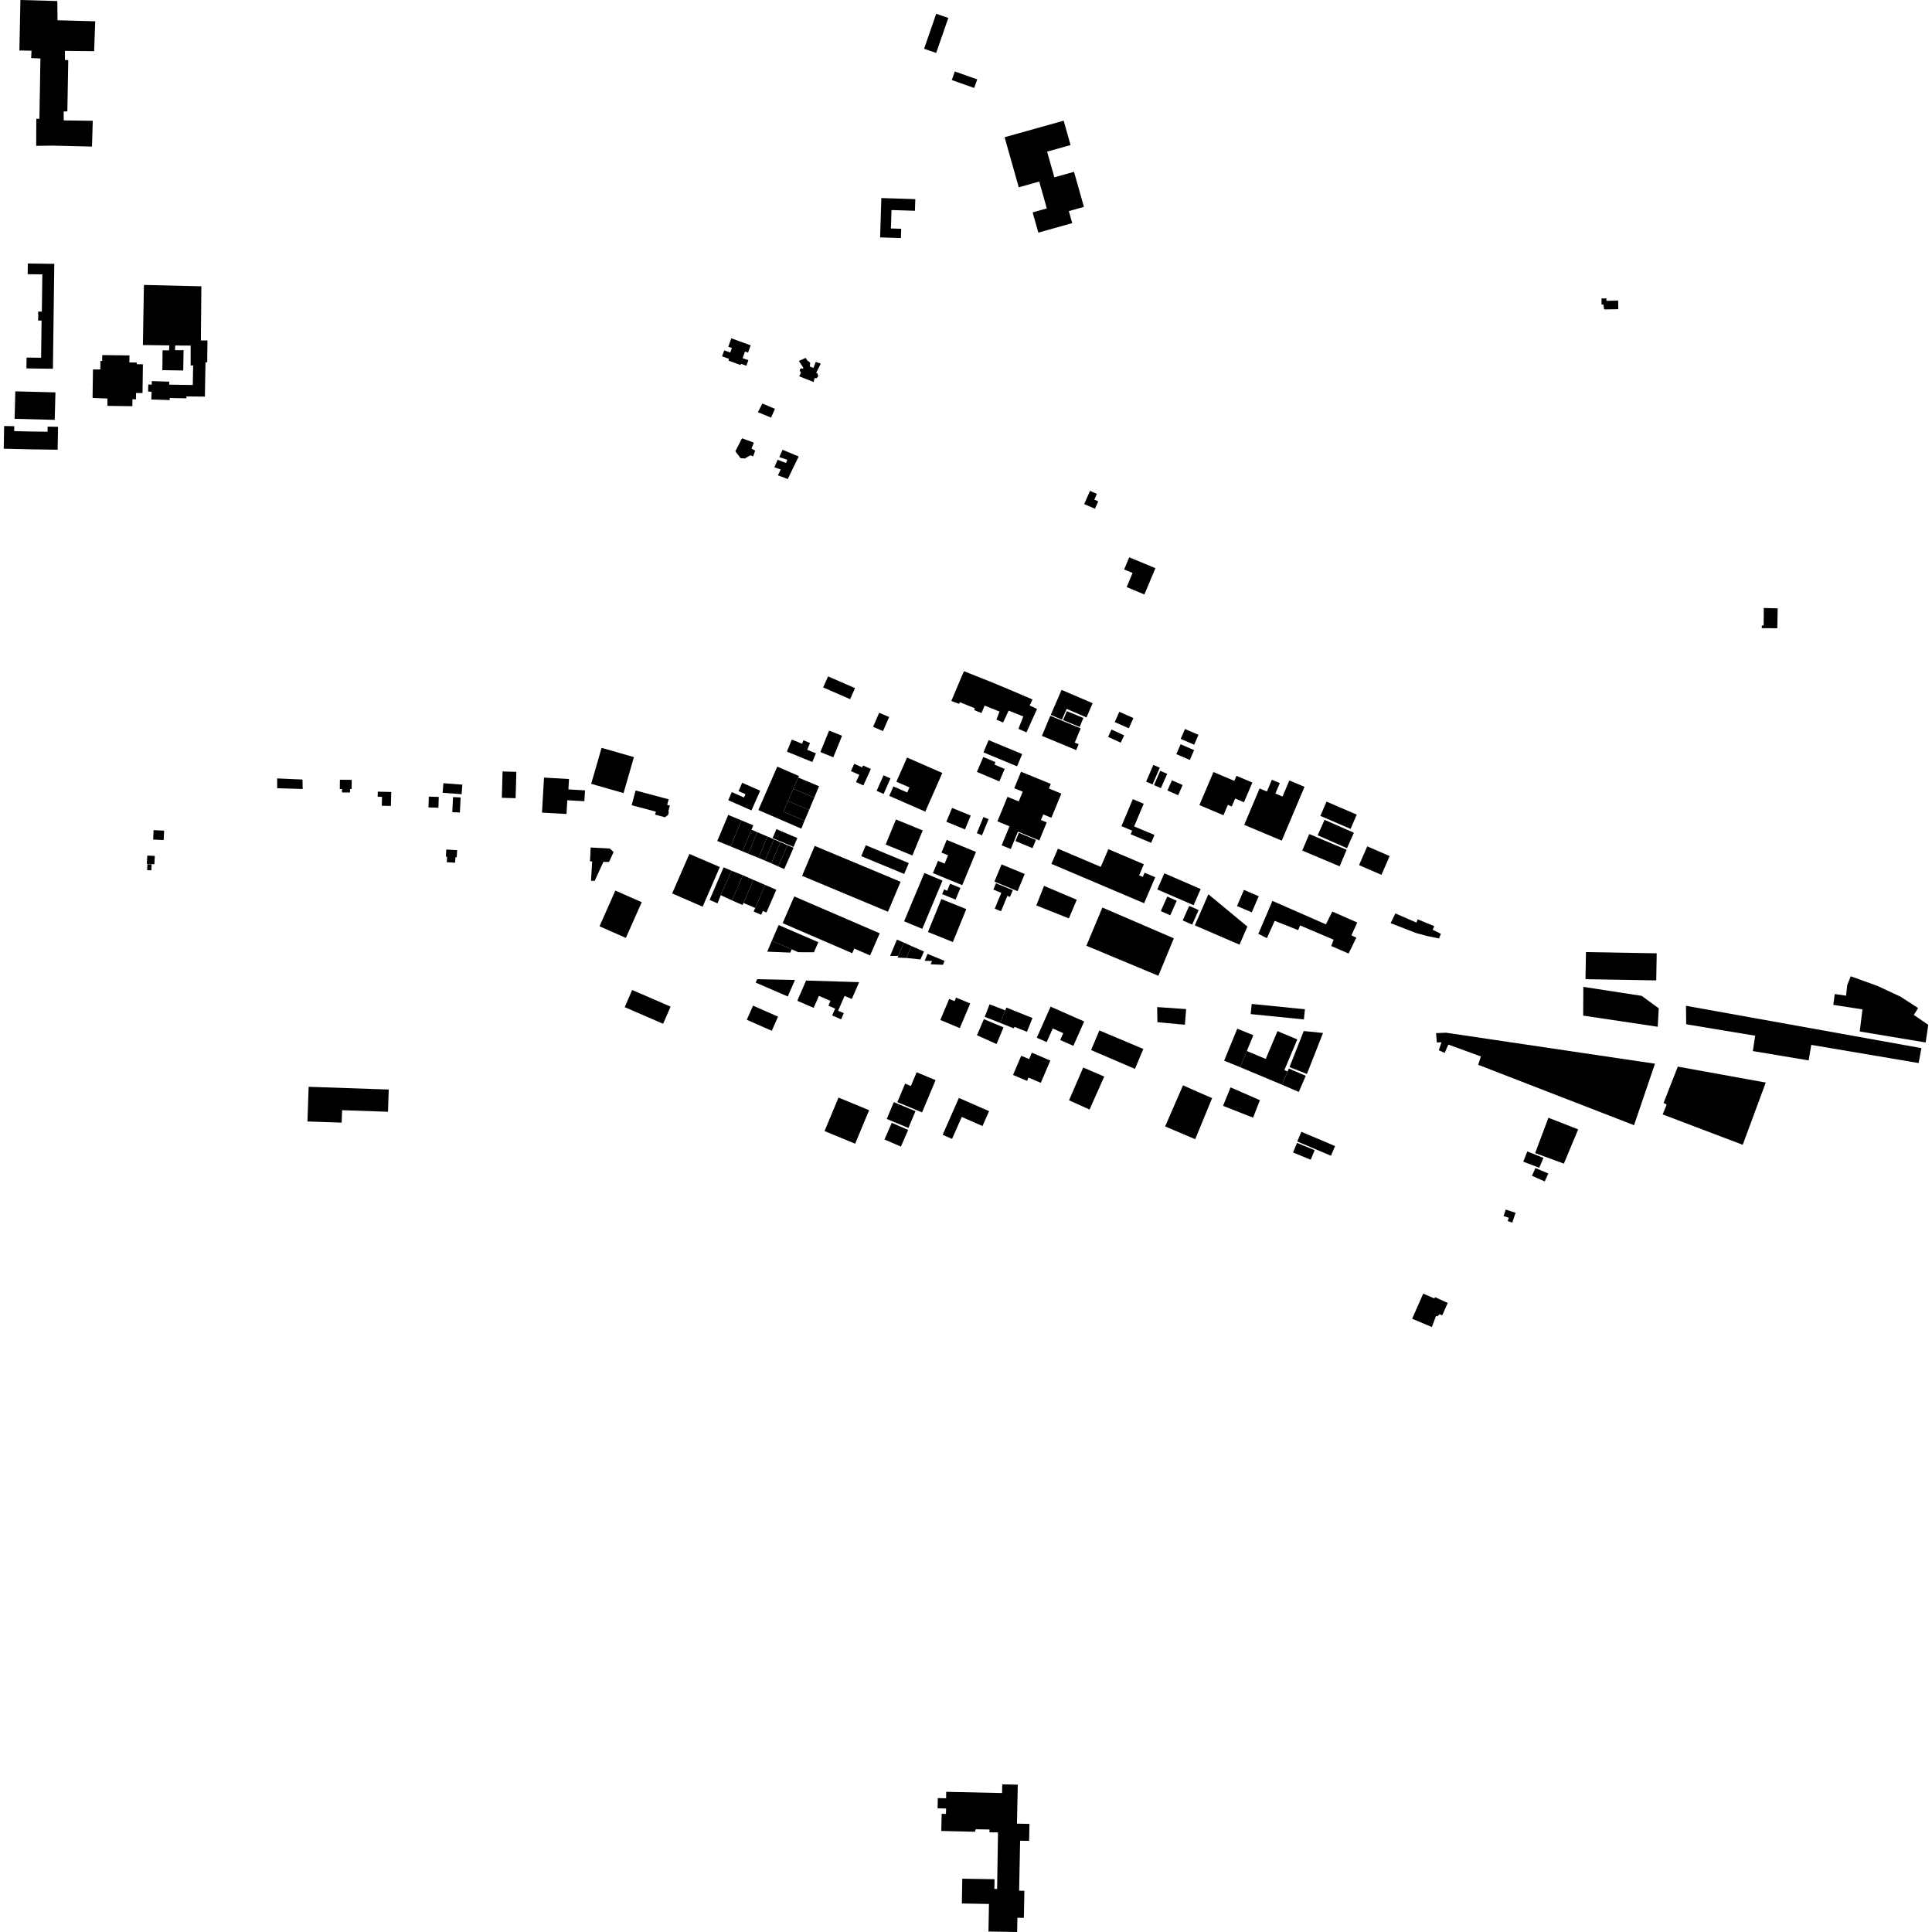 <?xml version="1.0" encoding="utf-8" standalone="no"?>
<!DOCTYPE svg PUBLIC "-//W3C//DTD SVG 1.1//EN"
  "http://www.w3.org/Graphics/SVG/1.1/DTD/svg11.dtd">
<!-- Created with matplotlib (https://matplotlib.org/) -->
<svg height="288pt" version="1.1" viewBox="0 0 288 288" width="288pt" xmlns="http://www.w3.org/2000/svg" xmlns:xlink="http://www.w3.org/1999/xlink">
 <defs>
  <style type="text/css">
*{stroke-linecap:butt;stroke-linejoin:round;}
  </style>
 </defs>
 <g id="figure_1">
  <g id="patch_1">
   <path d="M 0 288 
L 288 288 
L 288 0 
L 0 0 
z
" style="fill:none;opacity:0;"/>
  </g>
  <g id="axes_1">
   <g id="PatchCollection_1">
    <path clip-path="url(#p752f288173)" d="M 2.284 58.337 
L 8.263 58.492 
L 8.155 62.588 
L 2.178 62.433 
L 2.229 60.441 
L 2.284 58.337 
"/>
    <path clip-path="url(#p752f288173)" d="M 3.044 0 
L 2.889 7.522 
L 4.7 7.559 
L 4.659 8.428 
L 4.647 8.661 
L 6.028 8.718 
L 5.882 17.136 
L 5.873 17.709 
L 5.413 17.7 
L 5.392 21.738 
L 7.775 21.706 
L 13.711 21.848 
L 13.828 18.006 
L 9.499 17.948 
L 9.498 17.697 
L 9.489 16.622 
L 10.041 16.602 
L 10.175 8.968 
L 9.677 8.93 
L 9.677 8.752 
L 9.682 7.581 
L 14.033 7.629 
L 14.195 3.176 
L 10.564 3.076 
L 8.571 3.021 
L 8.545 0.155 
L 3.044 0 
"/>
    <path clip-path="url(#p752f288173)" d="M 4.148 39.281 
L 8.092 39.332 
L 8.061 41.681 
L 7.991 47.163 
L 7.919 52.638 
L 7.888 54.971 
L 3.941 54.919 
L 3.962 53.302 
L 6.127 53.33 
L 6.2 47.785 
L 5.672 47.779 
L 5.709 47.165 
L 5.687 46.712 
L 5.691 46.443 
L 6.238 46.451 
L 6.311 40.9 
L 4.128 40.872 
L 4.148 39.281 
"/>
    <path clip-path="url(#p752f288173)" d="M 0.617 63.506 
L 0.557 66.892 
L 4.565 66.981 
L 8.591 67.038 
L 8.652 63.62 
L 7.104 63.592 
L 7.09 64.356 
L 4.407 64.323 
L 2.112 64.266 
L 2.125 63.534 
L 0.617 63.506 
"/>
    <path clip-path="url(#p752f288173)" d="M 15.252 52.932 
L 19.304 52.984 
L 19.282 54.024 
L 20.388 54.046 
L 20.383 54.291 
L 21.301 54.307 
L 21.246 58.592 
L 20.273 58.585 
L 20.284 59.518 
L 19.742 59.522 
L 19.732 60.549 
L 16.017 60.504 
L 16.01 59.403 
L 13.799 59.326 
L 13.857 55.074 
L 14.962 55.068 
L 14.967 53.794 
L 15.23 53.815 
L 15.252 52.932 
"/>
    <path clip-path="url(#p752f288173)" d="M 21.454 42.473 
L 23.752 42.528 
L 30.017 42.68 
L 29.943 50.754 
L 30.926 50.745 
L 30.89 54.018 
L 30.635 54.005 
L 30.539 59.12 
L 27.776 59.094 
L 27.795 59.381 
L 25.295 59.328 
L 25.301 59.636 
L 22.556 59.549 
L 22.598 58.403 
L 22.074 58.363 
L 22.102 57.324 
L 22.62 57.332 
L 22.631 56.812 
L 25.239 56.897 
L 25.226 57.341 
L 28.737 57.39 
L 28.796 54.483 
L 28.419 54.484 
L 28.421 51.516 
L 26.121 51.502 
L 26.101 51.876 
L 26.084 52.201 
L 27.369 52.196 
L 27.314 55.227 
L 24.201 55.179 
L 24.233 52.229 
L 25.215 52.218 
L 25.225 51.768 
L 25.23 51.484 
L 22.013 51.442 
L 21.301 51.434 
L 21.454 42.473 
"/>
    <path clip-path="url(#p752f288173)" d="M 175.457 152.65 
L 176.633 152.754 
L 176.813 150.424 
L 172.497 150.124 
L 172.516 151.336 
L 172.533 152.374 
L 175.457 152.65 
"/>
    <path clip-path="url(#p752f288173)" d="M 93.298 139.811 
L 95.659 134.488 
L 91.73 132.758 
L 89.368 138.081 
L 93.298 139.811 
"/>
    <path clip-path="url(#p752f288173)" d="M 143.077 153.259 
L 144.625 149.588 
L 142.521 148.708 
L 142.296 149.244 
L 141.494 148.909 
L 140.651 150.91 
L 140.173 152.044 
L 143.077 153.259 
"/>
    <path clip-path="url(#p752f288173)" d="M 158.559 17.99 
L 149.756 20.457 
L 151.864 27.92 
L 154.916 27.064 
L 156.047 31.066 
L 153.932 31.659 
L 154.785 34.677 
L 159.836 33.26 
L 159.33 31.468 
L 161.577 30.838 
L 160.102 25.613 
L 157.173 26.434 
L 156.091 22.603 
L 159.586 21.624 
L 158.559 17.99 
"/>
    <path clip-path="url(#p752f288173)" d="M 136.443 29.684 
L 131.382 29.524 
L 131.196 35.392 
L 134.297 35.491 
L 134.342 34.103 
L 132.807 34.055 
L 132.896 31.31 
L 136.387 31.42 
L 136.443 29.684 
"/>
    <path clip-path="url(#p752f288173)" d="M 141.365 2.673 
L 139.563 2.052 
L 137.751 7.27 
L 139.553 7.891 
L 141.365 2.673 
"/>
    <path clip-path="url(#p752f288173)" d="M 145.676 11.837 
L 142.335 10.652 
L 141.879 11.929 
L 145.219 13.114 
L 145.676 11.837 
"/>
    <path clip-path="url(#p752f288173)" d="M 129.704 142.425 
L 131.138 139.128 
L 118.399 133.63 
L 116.667 137.614 
L 127.041 142.093 
L 127.34 141.404 
L 129.704 142.425 
"/>
    <path clip-path="url(#p752f288173)" d="M 153.014 109.175 
L 154.591 105.677 
L 153.488 105.167 
L 153.918 104.273 
L 151.564 103.262 
L 148.068 101.795 
L 143.706 100.058 
L 143.489 100.521 
L 141.813 104.49 
L 142.962 104.932 
L 143.101 104.681 
L 145.313 105.581 
L 145.23 105.85 
L 146.306 106.295 
L 146.78 105.184 
L 148.995 106.069 
L 148.538 107.276 
L 149.533 107.699 
L 150.355 105.927 
L 152.542 106.799 
L 151.814 108.646 
L 153.014 109.175 
"/>
    <path clip-path="url(#p752f288173)" d="M 162.877 104.827 
L 158.249 102.84 
L 156.637 106.566 
L 158.302 107.282 
L 158.999 105.672 
L 161.962 106.946 
L 162.877 104.827 
"/>
    <path clip-path="url(#p752f288173)" d="M 158.213 118.301 
L 156.358 117.543 
L 156.64 116.857 
L 152.203 115.043 
L 151.192 117.496 
L 152.457 118.014 
L 151.859 119.469 
L 150.187 118.784 
L 148.683 122.438 
L 150.483 123.174 
L 149.315 126.008 
L 150.675 126.565 
L 151.741 123.974 
L 154.929 125.278 
L 156.036 122.593 
L 155.17 122.238 
L 155.514 121.403 
L 156.73 121.902 
L 158.213 118.301 
"/>
    <path clip-path="url(#p752f288173)" d="M 147.365 122.109 
L 146.596 121.798 
L 145.615 124.203 
L 146.382 124.515 
L 147.365 122.109 
"/>
    <path clip-path="url(#p752f288173)" d="M 144.704 121.575 
L 141.924 120.434 
L 141.071 122.497 
L 143.852 123.638 
L 144.704 121.575 
"/>
    <path clip-path="url(#p752f288173)" d="M 140.471 115.225 
L 135.212 112.925 
L 133.624 116.526 
L 135.574 117.38 
L 135.242 118.134 
L 133.18 117.232 
L 132.56 118.639 
L 137.931 120.989 
L 140.471 115.225 
"/>
    <path clip-path="url(#p752f288173)" d="M 134.249 131.447 
L 121.446 126.097 
L 119.567 130.56 
L 132.369 135.912 
L 134.249 131.447 
"/>
    <path clip-path="url(#p752f288173)" d="M 92.951 118.225 
L 94.499 112.861 
L 89.677 111.479 
L 88.129 116.842 
L 92.951 118.225 
"/>
    <path clip-path="url(#p752f288173)" d="M 87.205 117.817 
L 84.732 117.676 
L 84.821 116.129 
L 81.096 115.915 
L 80.795 121.133 
L 84.446 121.342 
L 84.564 119.29 
L 87.111 119.436 
L 87.205 117.817 
"/>
    <path clip-path="url(#p752f288173)" d="M 125.524 109.683 
L 123.595 108.905 
L 122.293 112.108 
L 124.222 112.886 
L 125.524 109.683 
"/>
    <path clip-path="url(#p752f288173)" d="M 121.624 112.295 
L 120.332 111.768 
L 120.748 110.756 
L 119.762 110.354 
L 119.554 110.865 
L 118.039 110.247 
L 117.3 112.045 
L 121.092 113.592 
L 121.624 112.295 
"/>
    <path clip-path="url(#p752f288173)" d="M 152.066 274.392 
L 153.408 274.419 
L 153.46 271.887 
L 151.598 271.848 
L 151.72 266.038 
L 149.404 265.989 
L 149.376 267.286 
L 141.054 267.103 
L 141.033 268.067 
L 139.8 268.041 
L 139.766 269.563 
L 141.032 269.591 
L 141.013 270.398 
L 140.374 270.383 
L 140.313 272.938 
L 145.328 273.057 
L 145.447 272.688 
L 147.506 272.72 
L 147.499 273.137 
L 148.772 273.156 
L 148.639 281.581 
L 148.231 281.574 
L 148.256 280.133 
L 143.445 280.052 
L 143.382 283.75 
L 147.422 283.819 
L 147.352 287.927 
L 151.624 288 
L 151.66 285.877 
L 152.628 285.895 
L 152.702 281.857 
L 151.92 281.842 
L 152.066 274.392 
"/>
    <path clip-path="url(#p752f288173)" d="M 238.738 44.484 
L 239.479 44.495 
L 239.463 44.847 
L 241.214 44.803 
L 241.237 46.094 
L 239.12 46.122 
L 239.024 45.404 
L 238.734 45.393 
L 238.738 44.484 
"/>
    <path clip-path="url(#p752f288173)" d="M 264.937 93.653 
L 264.997 90.688 
L 262.925 90.63 
L 262.903 93.23 
L 262.642 93.24 
L 262.619 93.637 
L 264.937 93.653 
"/>
    <path clip-path="url(#p752f288173)" d="M 162.482 73.175 
L 163.507 73.621 
L 163.13 74.482 
L 163.71 74.735 
L 163.226 75.84 
L 161.621 75.143 
L 162.482 73.175 
"/>
    <path clip-path="url(#p752f288173)" d="M 176.35 161.79 
L 178.486 162.741 
L 180.69 163.692 
L 178.166 169.818 
L 173.686 167.913 
L 176.35 161.79 
"/>
    <path clip-path="url(#p752f288173)" d="M 107.961 52.23 
L 107.636 53.118 
L 108.678 53.497 
L 108.584 53.756 
L 110.397 54.414 
L 110.465 54.23 
L 111.259 54.517 
L 111.559 53.695 
L 110.699 53.383 
L 111.058 52.4 
L 111.508 52.564 
L 111.905 51.481 
L 109.019 50.433 
L 108.562 51.682 
L 109.101 51.879 
L 108.853 52.554 
L 107.961 52.23 
"/>
    <path clip-path="url(#p752f288173)" d="M 142.941 163.67 
L 140.521 169.161 
L 141.921 169.775 
L 143.364 166.502 
L 146.46 167.856 
L 147.439 165.639 
L 142.941 163.67 
"/>
    <path clip-path="url(#p752f288173)" d="M 63.923 118.751 
L 63.874 120.363 
L 65.355 120.407 
L 65.404 118.795 
L 63.923 118.751 
"/>
    <path clip-path="url(#p752f288173)" d="M 50.668 116.234 
L 52.433 116.253 
L 52.419 117.616 
L 52.176 117.614 
L 52.171 118.14 
L 50.974 118.128 
L 50.98 117.613 
L 50.653 117.609 
L 50.668 116.234 
"/>
    <path clip-path="url(#p752f288173)" d="M 115.173 124.93 
L 115.741 123.602 
L 118.856 124.924 
L 118.289 126.251 
L 115.173 124.93 
"/>
    <path clip-path="url(#p752f288173)" d="M 212.157 192.838 
L 210.508 196.584 
L 213.442 197.82 
L 214.058 196.186 
L 214.325 196.206 
L 214.422 196.067 
L 214.614 195.915 
L 214.988 196.079 
L 215.813 194.23 
L 213.91 193.36 
L 213.832 193.562 
L 212.157 192.838 
"/>
    <path clip-path="url(#p752f288173)" d="M 167.574 84.886 
L 168.332 83.074 
L 172.235 84.696 
L 170.594 88.617 
L 167.95 87.517 
L 168.832 85.408 
L 167.574 84.886 
"/>
    <path clip-path="url(#p752f288173)" d="M 46.009 162.008 
L 57.948 162.413 
L 57.836 165.727 
L 50.996 165.496 
L 50.932 167.348 
L 45.833 167.176 
L 46.009 162.008 
"/>
    <path clip-path="url(#p752f288173)" d="M 22.896 123.749 
L 24.464 123.824 
L 24.398 125.227 
L 22.83 125.152 
L 22.896 123.749 
"/>
    <path clip-path="url(#p752f288173)" d="M 21.955 127.535 
L 23.077 127.595 
L 23.012 128.837 
L 21.888 128.779 
L 21.955 127.535 
"/>
    <path clip-path="url(#p752f288173)" d="M 21.975 128.824 
L 22.605 128.855 
L 22.559 129.74 
L 21.93 129.709 
L 21.975 128.824 
"/>
    <path clip-path="url(#p752f288173)" d="M 147.513 149.713 
L 149.852 150.611 
L 149.098 152.485 
L 146.792 151.575 
L 147.513 149.713 
"/>
    <path clip-path="url(#p752f288173)" d="M 146.666 151.926 
L 145.635 154.322 
L 148.557 155.636 
L 149.59 153.148 
L 146.666 151.926 
"/>
    <path clip-path="url(#p752f288173)" d="M 56.318 118.01 
L 58.322 118.061 
L 58.268 120.143 
L 56.913 120.109 
L 56.947 118.782 
L 56.299 118.766 
L 56.318 118.01 
"/>
    <path clip-path="url(#p752f288173)" d="M 66.528 126.635 
L 68.146 126.734 
L 68.081 127.79 
L 67.891 127.779 
L 67.841 128.604 
L 66.598 128.528 
L 66.648 127.71 
L 66.462 127.699 
L 66.528 126.635 
"/>
    <path clip-path="url(#p752f288173)" d="M 66.094 116.754 
L 65.987 118.178 
L 68.812 118.389 
L 68.92 116.966 
L 66.094 116.754 
"/>
    <path clip-path="url(#p752f288173)" d="M 67.531 118.823 
L 68.661 118.875 
L 68.555 121.118 
L 67.426 121.066 
L 67.531 118.823 
"/>
    <path clip-path="url(#p752f288173)" d="M 76.973 115.058 
L 74.919 115 
L 74.808 118.928 
L 76.862 118.985 
L 76.973 115.058 
"/>
    <path clip-path="url(#p752f288173)" d="M 224.461 180.306 
L 224.137 181.273 
L 224.913 181.531 
L 224.748 182.021 
L 225.434 182.25 
L 225.923 180.792 
L 224.461 180.306 
"/>
    <path clip-path="url(#p752f288173)" d="M 41.317 117.503 
L 43.802 117.574 
L 45.123 117.611 
L 45.091 116.204 
L 41.318 116.035 
L 41.317 117.503 
"/>
    <path clip-path="url(#p752f288173)" d="M 230.822 166.62 
L 230.753 166.804 
L 229.415 170.365 
L 228.844 171.888 
L 233.124 173.459 
L 233.792 171.86 
L 235.256 168.354 
L 235.091 168.289 
L 231.395 166.845 
L 230.822 166.62 
"/>
    <path clip-path="url(#p752f288173)" d="M 227.673 171.647 
L 227.07 173.171 
L 229.453 174.073 
L 230.083 172.606 
L 227.673 171.647 
"/>
    <path clip-path="url(#p752f288173)" d="M 228.881 174.12 
L 228.371 175.276 
L 230.268 176.112 
L 230.807 174.927 
L 228.881 174.12 
"/>
    <path clip-path="url(#p752f288173)" d="M 164.329 135.286 
L 161.945 140.979 
L 172.675 145.458 
L 174.982 139.875 
L 164.329 135.286 
"/>
    <path clip-path="url(#p752f288173)" d="M 155.633 132.051 
L 160.509 134.129 
L 159.337 136.906 
L 154.483 134.972 
L 155.633 132.051 
"/>
    <path clip-path="url(#p752f288173)" d="M 183.437 162.091 
L 187.812 164 
L 186.795 166.607 
L 182.316 164.848 
L 183.437 162.091 
"/>
    <path clip-path="url(#p752f288173)" d="M 163.878 153.607 
L 170.436 156.366 
L 169.181 159.338 
L 162.647 156.529 
L 163.878 153.607 
"/>
    <path clip-path="url(#p752f288173)" d="M 161.474 159.131 
L 159.359 164.021 
L 162.416 165.396 
L 164.605 160.485 
L 161.474 159.131 
"/>
    <path clip-path="url(#p752f288173)" d="M 112.869 145.964 
L 118.507 146.08 
L 117.432 148.543 
L 112.648 146.47 
L 112.869 145.964 
"/>
    <path clip-path="url(#p752f288173)" d="M 120.162 146.167 
L 128.072 146.409 
L 126.979 148.921 
L 125.901 148.456 
L 124.939 150.668 
L 125.786 151.034 
L 125.387 151.949 
L 124.047 151.371 
L 124.492 150.351 
L 123.49 149.918 
L 123.802 149.199 
L 122.071 148.452 
L 121.294 150.24 
L 118.85 149.185 
L 120.162 146.167 
"/>
    <path clip-path="url(#p752f288173)" d="M 134.774 137.337 
L 137.79 130.138 
L 140.497 131.264 
L 137.481 138.464 
L 134.774 137.337 
"/>
    <path clip-path="url(#p752f288173)" d="M 129.061 125.998 
L 135.468 128.656 
L 134.789 130.281 
L 128.382 127.623 
L 129.061 125.998 
"/>
    <path clip-path="url(#p752f288173)" d="M 140.326 134.019 
L 144.041 135.52 
L 142.043 140.429 
L 138.329 138.929 
L 140.326 134.019 
"/>
    <path clip-path="url(#p752f288173)" d="M 133.559 122.158 
L 137.547 123.79 
L 136.007 127.524 
L 132.021 125.893 
L 133.559 122.158 
"/>
    <path clip-path="url(#p752f288173)" d="M 131.707 115.573 
L 132.747 116.032 
L 131.718 118.35 
L 130.679 117.892 
L 131.707 115.573 
"/>
    <path clip-path="url(#p752f288173)" d="M 141.129 125.205 
L 145.49 126.996 
L 143.441 131.949 
L 139.069 130.152 
L 139.823 128.332 
L 140.811 128.737 
L 141.324 127.496 
L 140.347 127.095 
L 141.129 125.205 
"/>
    <path clip-path="url(#p752f288173)" d="M 149.303 128.858 
L 152.753 130.284 
L 151.689 132.845 
L 148.237 131.419 
L 149.303 128.858 
"/>
    <path clip-path="url(#p752f288173)" d="M 141.628 131.733 
L 143.166 132.359 
L 142.451 134.105 
L 140.443 133.288 
L 140.73 132.59 
L 141.197 132.782 
L 141.628 131.733 
"/>
    <path clip-path="url(#p752f288173)" d="M 156.61 150.061 
L 161.617 152.271 
L 160.006 155.9 
L 158.046 155.035 
L 158.501 154.009 
L 156.929 153.316 
L 156.025 155.346 
L 154.549 154.695 
L 156.61 150.061 
"/>
    <path clip-path="url(#p752f288173)" d="M 149.098 152.485 
L 151.135 153.298 
L 151.225 153.071 
L 153.081 153.813 
L 153.91 151.755 
L 150.019 150.199 
L 149.852 150.611 
L 149.098 152.485 
"/>
    <path clip-path="url(#p752f288173)" d="M 148.473 131.669 
L 150.972 132.698 
L 150.555 133.705 
L 150.169 133.546 
L 149.216 135.841 
L 148.284 135.457 
L 149.263 133.096 
L 148.083 132.61 
L 148.473 131.669 
"/>
    <path clip-path="url(#p752f288173)" d="M 127.338 113.857 
L 128.524 114.392 
L 128.654 114.105 
L 129.818 114.63 
L 128.703 117.084 
L 127.604 116.587 
L 128.095 115.507 
L 126.844 114.944 
L 127.338 113.857 
"/>
    <path clip-path="url(#p752f288173)" d="M 151.885 124.155 
L 154.424 125.206 
L 153.914 126.43 
L 151.375 125.379 
L 151.885 124.155 
"/>
    <path clip-path="url(#p752f288173)" d="M 112.254 149.912 
L 115.982 151.549 
L 115.049 153.657 
L 111.322 152.02 
L 112.254 149.912 
"/>
    <path clip-path="url(#p752f288173)" d="M 157.702 126.509 
L 164.09 129.223 
L 165.219 126.584 
L 170.515 128.833 
L 169.808 130.487 
L 170.357 130.72 
L 170.624 130.095 
L 172.206 130.767 
L 170.549 134.643 
L 156.733 128.775 
L 157.702 126.509 
"/>
    <path clip-path="url(#p752f288173)" d="M 180.131 133.308 
L 185.942 138.12 
L 184.768 140.818 
L 178.114 137.945 
L 180.131 133.308 
"/>
    <path clip-path="url(#p752f288173)" d="M 174.002 133.654 
L 175.411 134.278 
L 174.448 136.443 
L 173.037 135.819 
L 174.002 133.654 
"/>
    <path clip-path="url(#p752f288173)" d="M 177.27 135.041 
L 178.679 135.664 
L 177.715 137.83 
L 176.305 137.208 
L 177.27 135.041 
"/>
    <path clip-path="url(#p752f288173)" d="M 177.93 134.935 
L 172.515 132.589 
L 173.564 130.181 
L 178.98 132.527 
L 177.93 134.935 
"/>
    <path clip-path="url(#p752f288173)" d="M 186.589 149.654 
L 194.521 150.451 
L 194.367 151.965 
L 186.436 151.169 
L 186.589 149.654 
"/>
    <path clip-path="url(#p752f288173)" d="M 194.344 153.694 
L 197.223 153.985 
L 194.82 160.089 
L 192.226 159.074 
L 194.344 153.694 
"/>
    <path clip-path="url(#p752f288173)" d="M 190.431 153.71 
L 193.387 154.949 
L 191.456 159.52 
L 191.938 159.722 
L 191.086 161.688 
L 184.87 159.087 
L 185.863 156.673 
L 188.681 157.855 
L 190.431 153.71 
"/>
    <path clip-path="url(#p752f288173)" d="M 191.938 159.722 
L 192.126 159.286 
L 194.647 160.369 
L 193.607 162.772 
L 191.086 161.688 
L 191.938 159.722 
"/>
    <path clip-path="url(#p752f288173)" d="M 184.87 159.087 
L 185.863 156.673 
L 186.831 154.319 
L 184.441 153.342 
L 182.48 158.111 
L 184.87 159.087 
"/>
    <path clip-path="url(#p752f288173)" d="M 153.814 156.924 
L 156.569 158.093 
L 155.151 161.413 
L 153.317 160.635 
L 153.106 161.129 
L 151.011 160.24 
L 152.234 157.379 
L 153.407 157.877 
L 153.814 156.924 
"/>
    <path clip-path="url(#p752f288173)" d="M 94.238 147.578 
L 99.965 150.056 
L 98.85 152.613 
L 93.123 150.134 
L 94.238 147.578 
"/>
    <path clip-path="url(#p752f288173)" d="M 124.993 163.613 
L 129.555 165.496 
L 127.479 170.492 
L 122.916 168.609 
L 124.993 163.613 
"/>
    <path clip-path="url(#p752f288173)" d="M 136.642 159.84 
L 139.466 161.017 
L 137.448 165.824 
L 133.766 164.291 
L 134.923 161.535 
L 135.781 161.891 
L 136.642 159.84 
"/>
    <path clip-path="url(#p752f288173)" d="M 133.237 164.294 
L 136.469 165.639 
L 135.419 168.143 
L 132.188 166.799 
L 133.237 164.294 
"/>
    <path clip-path="url(#p752f288173)" d="M 132.934 167.377 
L 135.38 168.438 
L 134.296 170.919 
L 131.849 169.859 
L 132.934 167.377 
"/>
    <path clip-path="url(#p752f288173)" d="M 246.703 158.565 
L 215.563 153.944 
L 214.072 154.006 
L 214.183 155.4 
L 214.882 155.368 
L 214.485 156.565 
L 215.362 156.954 
L 215.899 155.712 
L 220.751 157.481 
L 220.353 158.726 
L 243.584 167.73 
L 246.703 158.565 
"/>
    <path clip-path="url(#p752f288173)" d="M 250.11 159.001 
L 263.22 161.375 
L 259.786 170.654 
L 247.849 166.124 
L 248.443 164.66 
L 247.989 164.405 
L 250.11 159.001 
"/>
    <path clip-path="url(#p752f288173)" d="M 236.026 147.111 
L 244.721 148.451 
L 247.263 150.307 
L 247.114 153.058 
L 236.001 151.394 
L 236.026 147.111 
"/>
    <path clip-path="url(#p752f288173)" d="M 236.348 145.964 
L 246.893 146.145 
L 246.962 142.108 
L 236.418 141.927 
L 236.348 145.964 
"/>
    <path clip-path="url(#p752f288173)" d="M 251.324 149.932 
L 286.421 156.242 
L 286.007 158.467 
L 270.001 155.757 
L 269.615 158.073 
L 261.291 156.681 
L 261.644 154.393 
L 251.361 152.686 
L 251.324 149.932 
"/>
    <path clip-path="url(#p752f288173)" d="M 277.228 153.761 
L 287.052 155.399 
L 287.443 152.774 
L 285.292 151.294 
L 285.928 150.266 
L 283.29 148.561 
L 279.852 146.961 
L 275.89 145.534 
L 275.372 146.809 
L 275.186 148.427 
L 273.502 148.178 
L 273.285 149.795 
L 277.632 150.466 
L 277.228 153.761 
"/>
    <path clip-path="url(#p752f288173)" d="M 147.367 110.328 
L 152.376 112.408 
L 151.613 114.234 
L 146.604 112.153 
L 147.367 110.328 
"/>
    <path clip-path="url(#p752f288173)" d="M 102.765 127.294 
L 107.303 129.244 
L 104.742 135.16 
L 100.197 133.183 
L 102.765 127.294 
"/>
    <path clip-path="url(#p752f288173)" d="M 107.867 129.289 
L 109.056 129.799 
L 107.438 133.441 
L 106.965 134.658 
L 105.778 134.153 
L 107.867 129.289 
"/>
    <path clip-path="url(#p752f288173)" d="M 107.438 133.441 
L 109.056 129.799 
L 110.747 130.476 
L 109.111 134.221 
L 107.438 133.441 
"/>
    <path clip-path="url(#p752f288173)" d="M 109.111 134.221 
L 110.747 130.476 
L 112.314 131.161 
L 110.827 134.599 
L 110.676 134.9 
L 109.111 134.221 
"/>
    <path clip-path="url(#p752f288173)" d="M 110.827 134.599 
L 112.314 131.161 
L 114.066 131.919 
L 112.575 135.35 
L 110.827 134.599 
"/>
    <path clip-path="url(#p752f288173)" d="M 112.575 135.35 
L 114.066 131.919 
L 115.724 132.636 
L 114.251 136.025 
L 113.722 135.796 
L 113.474 136.368 
L 112.344 135.88 
L 112.575 135.35 
"/>
    <path clip-path="url(#p752f288173)" d="M 116.071 137.897 
L 121.986 140.449 
L 121.333 141.952 
L 118.994 141.944 
L 118.015 141.514 
L 115.055 140.238 
L 116.071 137.897 
"/>
    <path clip-path="url(#p752f288173)" d="M 115.055 140.238 
L 114.371 141.863 
L 117.803 142.001 
L 118.015 141.514 
L 115.055 140.238 
"/>
    <path clip-path="url(#p752f288173)" d="M 106.921 125.364 
L 108.554 121.477 
L 110.518 122.295 
L 108.91 126.175 
L 106.921 125.364 
"/>
    <path clip-path="url(#p752f288173)" d="M 110.518 122.295 
L 112.299 123.029 
L 112.02 123.676 
L 110.684 126.91 
L 108.91 126.175 
L 110.518 122.295 
"/>
    <path clip-path="url(#p752f288173)" d="M 112.02 123.676 
L 110.684 126.91 
L 111.537 127.26 
L 112.883 124.053 
L 112.02 123.676 
"/>
    <path clip-path="url(#p752f288173)" d="M 112.883 124.053 
L 111.537 127.26 
L 113.071 127.883 
L 114.406 124.703 
L 112.883 124.053 
"/>
    <path clip-path="url(#p752f288173)" d="M 114.406 124.703 
L 113.071 127.883 
L 114.032 128.285 
L 115.373 125.117 
L 114.406 124.703 
"/>
    <path clip-path="url(#p752f288173)" d="M 115.373 125.117 
L 114.032 128.285 
L 114.985 128.695 
L 116.343 125.537 
L 115.373 125.117 
"/>
    <path clip-path="url(#p752f288173)" d="M 116.343 125.537 
L 114.985 128.695 
L 116.003 129.153 
L 117.391 125.986 
L 116.343 125.537 
"/>
    <path clip-path="url(#p752f288173)" d="M 117.391 125.986 
L 116.003 129.153 
L 116.908 129.547 
L 118.295 126.379 
L 117.391 125.986 
"/>
    <path clip-path="url(#p752f288173)" d="M 119.113 115.687 
L 118.982 115.902 
L 118.258 117.582 
L 117.469 119.41 
L 116.791 121.005 
L 119.935 122.332 
L 119.448 123.524 
L 113.044 120.749 
L 115.868 114.281 
L 119.113 115.687 
"/>
    <path clip-path="url(#p752f288173)" d="M 119.935 122.332 
L 116.791 121.005 
L 117.469 119.41 
L 120.614 120.739 
L 119.935 122.332 
"/>
    <path clip-path="url(#p752f288173)" d="M 117.469 119.41 
L 120.614 120.739 
L 121.384 118.901 
L 118.258 117.582 
L 117.469 119.41 
"/>
    <path clip-path="url(#p752f288173)" d="M 118.982 115.902 
L 118.258 117.582 
L 121.384 118.901 
L 122.094 117.205 
L 118.982 115.902 
"/>
    <path clip-path="url(#p752f288173)" d="M 110.639 116.691 
L 113.322 117.87 
L 112.021 120.807 
L 108.556 119.284 
L 109.09 118.079 
L 110.907 118.877 
L 111.127 118.383 
L 110.092 117.928 
L 110.639 116.691 
"/>
    <path clip-path="url(#p752f288173)" d="M 120.098 53.346 
L 119.09 53.814 
L 119.745 54.806 
L 119.696 54.958 
L 119.452 54.907 
L 119.266 55.011 
L 119.231 55.194 
L 119.317 55.47 
L 119.408 55.549 
L 119.136 56.094 
L 121.284 56.949 
L 121.418 56.37 
L 121.725 56.376 
L 121.881 56.211 
L 121.977 56.061 
L 121.863 55.676 
L 121.665 55.564 
L 122.353 54.217 
L 121.606 53.942 
L 121.265 54.852 
L 120.701 54.628 
L 120.752 54.399 
L 120.774 54.109 
L 120.578 53.875 
L 120.381 53.795 
L 120.098 53.346 
"/>
    <path clip-path="url(#p752f288173)" d="M 113.648 60.158 
L 112.977 61.444 
L 114.941 62.25 
L 115.521 60.946 
L 113.648 60.158 
"/>
    <path clip-path="url(#p752f288173)" d="M 112.377 65.983 
L 110.61 65.335 
L 109.618 67.273 
L 110.395 68.298 
L 111.04 68.341 
L 111.847 67.869 
L 112.275 68.031 
L 112.568 67.18 
L 112.021 66.863 
L 112.377 65.983 
"/>
    <path clip-path="url(#p752f288173)" d="M 116.654 67.05 
L 116.172 68.141 
L 117.361 68.532 
L 117.167 69.019 
L 115.918 68.533 
L 115.434 69.656 
L 116.38 69.981 
L 115.963 70.86 
L 117.425 71.41 
L 119.06 68.047 
L 116.654 67.05 
"/>
    <path clip-path="url(#p752f288173)" d="M 189.675 134.294 
L 187.579 139.207 
L 188.855 139.844 
L 190.014 137.268 
L 193.516 138.655 
L 193.808 137.957 
L 198.801 140.078 
L 198.444 141.02 
L 201.031 142.142 
L 202.185 139.78 
L 201.455 139.428 
L 202.323 137.518 
L 198.61 135.882 
L 197.65 137.791 
L 189.675 134.294 
"/>
    <path clip-path="url(#p752f288173)" d="M 88.047 126.336 
L 90.883 126.482 
L 91.473 127.003 
L 90.79 128.484 
L 89.944 128.483 
L 88.65 131.304 
L 88.104 131.293 
L 88.269 128.414 
L 87.952 128.391 
L 88.047 126.336 
"/>
    <path clip-path="url(#p752f288173)" d="M 94.747 117.84 
L 99.675 119.147 
L 99.454 119.98 
L 99.851 120.085 
L 99.64 120.873 
L 99.698 121.077 
L 99.602 121.469 
L 99.127 121.828 
L 97.655 121.438 
L 97.774 120.991 
L 94.161 120.031 
L 94.747 117.84 
"/>
    <path clip-path="url(#p752f288173)" d="M 208.004 136.164 
L 211.142 137.526 
L 211.337 137.043 
L 213.807 138.066 
L 213.563 138.595 
L 214.784 139.199 
L 214.515 139.89 
L 212.73 139.529 
L 211.063 139.078 
L 207.3 137.61 
L 208.004 136.164 
"/>
    <path clip-path="url(#p752f288173)" d="M 168.866 119.133 
L 170.49 119.814 
L 169.064 123.194 
L 172.094 124.463 
L 171.598 125.64 
L 168.546 124.361 
L 168.772 123.825 
L 167.171 123.154 
L 168.866 119.133 
"/>
    <path clip-path="url(#p752f288173)" d="M 133.705 140.058 
L 134.741 140.518 
L 133.914 142.495 
L 132.689 142.501 
L 133.705 140.058 
"/>
    <path clip-path="url(#p752f288173)" d="M 134.741 140.518 
L 135.884 141.031 
L 135.102 142.803 
L 133.807 142.751 
L 133.914 142.495 
L 134.741 140.518 
"/>
    <path clip-path="url(#p752f288173)" d="M 135.884 141.031 
L 137.73 141.839 
L 137.21 143.02 
L 135.102 142.803 
L 135.884 141.031 
"/>
    <path clip-path="url(#p752f288173)" d="M 138.267 142.192 
L 140.804 143.239 
L 140.562 143.821 
L 138.719 143.744 
L 138.943 143.254 
L 137.833 143.232 
L 138.267 142.192 
"/>
    <path clip-path="url(#p752f288173)" d="M 193.994 168.716 
L 199.019 170.844 
L 198.403 172.285 
L 193.379 170.159 
L 193.994 168.716 
"/>
    <path clip-path="url(#p752f288173)" d="M 193.342 170.37 
L 195.976 171.454 
L 195.385 172.88 
L 192.751 171.796 
L 193.342 170.37 
"/>
    <path clip-path="url(#p752f288173)" d="M 146.575 112.84 
L 148.396 113.611 
L 148.24 113.975 
L 149.766 114.621 
L 148.971 116.483 
L 145.625 115.065 
L 146.575 112.84 
"/>
    <path clip-path="url(#p752f288173)" d="M 131.062 106.247 
L 132.54 106.886 
L 131.627 108.983 
L 130.149 108.344 
L 131.062 106.247 
"/>
    <path clip-path="url(#p752f288173)" d="M 123.434 100.829 
L 127.453 102.578 
L 126.731 104.225 
L 122.712 102.478 
L 123.434 100.829 
"/>
    <path clip-path="url(#p752f288173)" d="M 180.888 115.087 
L 183.999 116.401 
L 184.317 115.652 
L 186.686 116.652 
L 185.436 119.592 
L 184.12 119.038 
L 183.615 120.224 
L 183.034 119.979 
L 182.374 121.528 
L 178.792 120.013 
L 180.888 115.087 
"/>
    <path clip-path="url(#p752f288173)" d="M 185.471 122.959 
L 187.766 117.536 
L 188.853 117.994 
L 189.595 116.239 
L 190.777 116.736 
L 190.117 118.291 
L 191.185 118.74 
L 192.2 116.34 
L 194.462 117.291 
L 191.069 125.31 
L 185.471 122.959 
"/>
    <path clip-path="url(#p752f288173)" d="M 195.166 124.332 
L 200.742 126.678 
L 199.701 129.138 
L 194.124 126.793 
L 195.166 124.332 
"/>
    <path clip-path="url(#p752f288173)" d="M 196.425 124.516 
L 197.447 122.21 
L 201.819 124.135 
L 200.797 126.44 
L 196.425 124.516 
"/>
    <path clip-path="url(#p752f288173)" d="M 197.744 119.498 
L 202.247 121.431 
L 201.328 123.559 
L 196.825 121.624 
L 197.744 119.498 
"/>
    <path clip-path="url(#p752f288173)" d="M 185.434 132.657 
L 187.636 133.598 
L 186.601 136.002 
L 184.399 135.06 
L 185.434 132.657 
"/>
    <path clip-path="url(#p752f288173)" d="M 203.814 126.164 
L 207.153 127.611 
L 205.931 130.41 
L 202.593 128.964 
L 203.814 126.164 
"/>
    <path clip-path="url(#p752f288173)" d="M 165.69 108.75 
L 167.572 109.618 
L 167.063 110.713 
L 165.182 109.843 
L 165.69 108.75 
"/>
    <path clip-path="url(#p752f288173)" d="M 166.851 106.11 
L 168.953 107.036 
L 168.274 108.565 
L 166.172 107.639 
L 166.851 106.11 
"/>
    <path clip-path="url(#p752f288173)" d="M 171.925 114.026 
L 172.887 114.438 
L 171.81 116.929 
L 170.848 116.517 
L 171.925 114.026 
"/>
    <path clip-path="url(#p752f288173)" d="M 172.959 114.907 
L 173.991 115.359 
L 173.054 117.488 
L 172.021 117.036 
L 172.959 114.907 
"/>
    <path clip-path="url(#p752f288173)" d="M 174.696 116.324 
L 176.295 117.023 
L 175.628 118.538 
L 174.029 117.839 
L 174.696 116.324 
"/>
    <path clip-path="url(#p752f288173)" d="M 156.564 106.704 
L 161.095 108.582 
L 160.212 110.694 
L 160.796 110.936 
L 160.429 111.815 
L 155.315 109.694 
L 156.564 106.704 
"/>
    <path clip-path="url(#p752f288173)" d="M 159.031 106.01 
L 161.5 107.027 
L 160.945 108.366 
L 158.476 107.35 
L 159.031 106.01 
"/>
    <path clip-path="url(#p752f288173)" d="M 175.991 110.95 
L 178.003 111.816 
L 177.365 113.287 
L 175.353 112.42 
L 175.991 110.95 
"/>
    <path clip-path="url(#p752f288173)" d="M 176.642 108.672 
L 178.654 109.54 
L 178.016 111.01 
L 176.004 110.142 
L 176.642 108.672 
"/>
   </g>
  </g>
 </g>
 <defs>
  <clipPath id="p752f288173">
   <rect height="288" width="286.887" x="0.557" y="0"/>
  </clipPath>
 </defs>
</svg>
